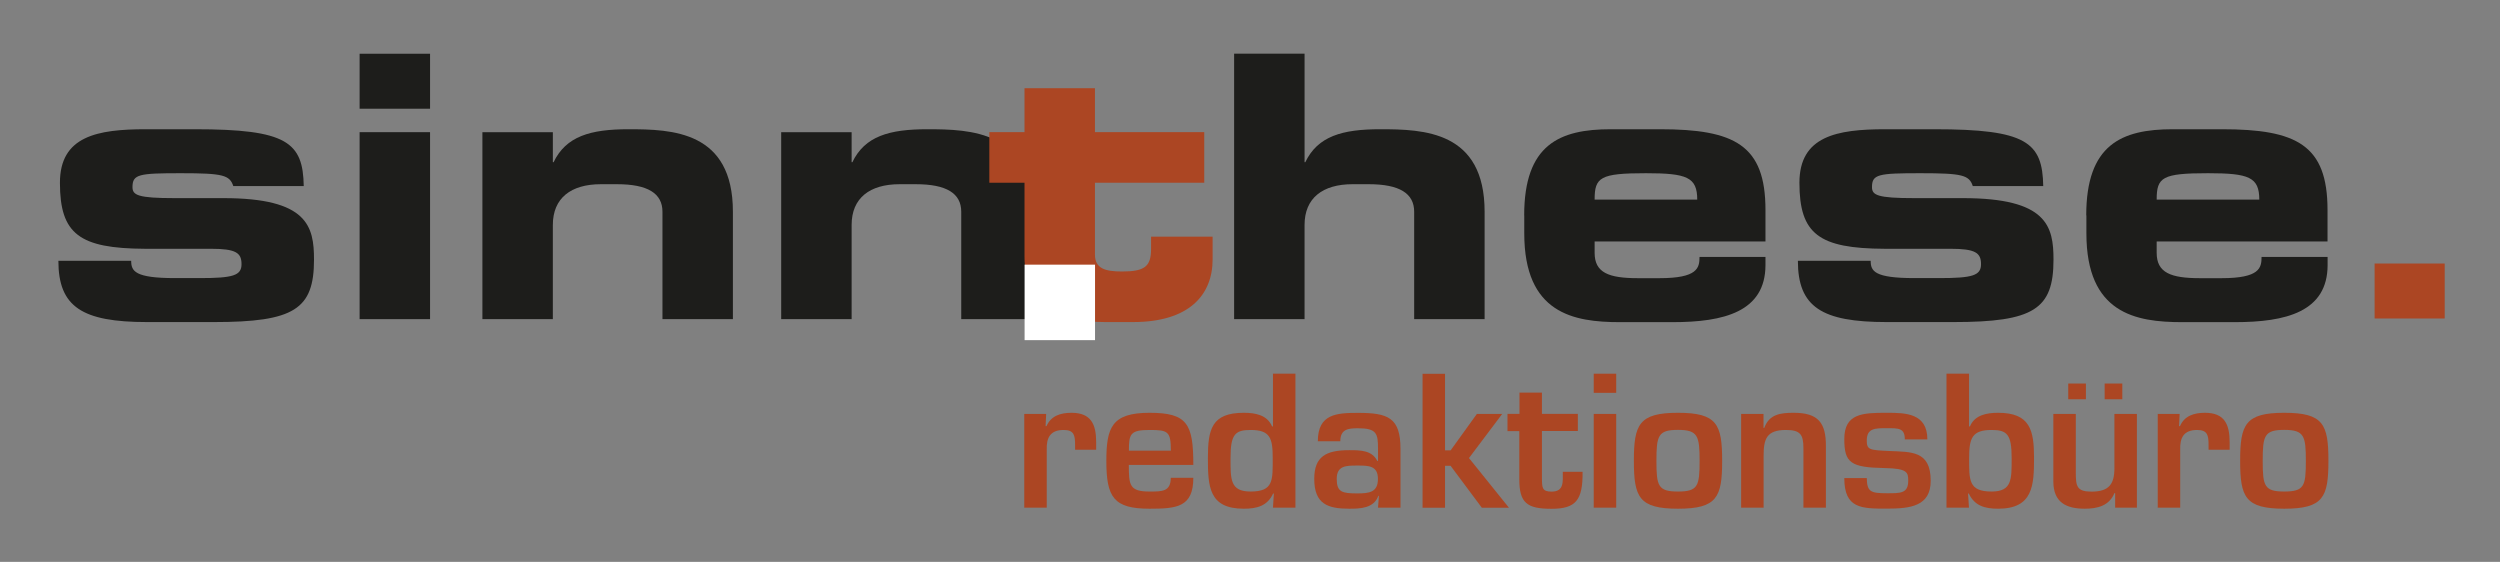<?xml version="1.0" encoding="UTF-8"?><svg id="Ebene_1" xmlns="http://www.w3.org/2000/svg" viewBox="0 0 307 69"><rect x="0" y="0" width="307" height="69" fill="#808080" stroke="none"/><defs><style>.cls-1,.cls-2{fill:#ac4623;}.cls-3{fill:#1d1d1b;}.cls-2{fill-rule:evenodd;}.cls-4{fill:#fff;}</style></defs><path class="cls-3" d="M16.11,32.03c0,1.26.45,2.12,5.36,2.12h3.06c4.1,0,5.13-.32,5.13-1.71s-.68-1.89-3.74-1.89h-8.11c-8.06-.04-10.45-1.8-10.45-8.11,0-5.72,4.59-6.57,10.54-6.57h6.03c11.3,0,13.28,1.58,13.37,6.98h-8.65c-.45-1.35-1.26-1.58-6.44-1.58s-5.94.13-5.94,1.71c0,.99.68,1.35,5.18,1.35h5.99c10.36,0,11.12,3.47,11.12,7.56,0,6.08-2.43,7.66-12.29,7.66h-8.2c-7.97,0-10.9-1.85-10.9-7.52h8.92Z"/><path class="cls-3" d="M52.81,13.35h-8.65v-6.75h8.65v6.75ZM52.81,39.19h-8.65v-22.96h8.65v22.96Z"/><path class="cls-3" d="M59.24,16.23h8.65v3.69h.09c1.53-3.2,4.55-4.05,9.19-4.05,5.36,0,12.83.22,12.83,10.13v13.19h-8.65v-13.19c0-2.25-1.8-3.38-5.58-3.38h-1.98c-3.69,0-5.9,1.71-5.9,5v11.57h-8.65v-22.96Z"/><path class="cls-3" d="M95.93,16.23h8.65v3.69h.09c1.53-3.2,4.55-4.05,9.19-4.05,5.36,0,12.83.22,12.83,10.13v13.19h-8.65v-13.19c0-2.25-1.8-3.38-5.58-3.38h-1.98c-3.69,0-5.9,1.71-5.9,5v11.57h-8.65v-22.96Z"/><path class="cls-1" d="M125.81,22.44h-4.32v-6.21h4.32v-5.4h8.65v5.4h13.42v6.21h-13.42v8.83c0,1.71,1.26,2.07,3.33,2.07,2.79,0,3.56-.63,3.56-2.75v-1.53h7.56v2.79c0,4.37-2.88,7.7-9.77,7.7h-3.42c-5.31,0-9.91-1.67-9.91-8.02v-9.1Z"/><path class="cls-3" d="M151.55,6.59h8.65v13.33h.09c1.53-3.2,4.55-4.05,9.19-4.05,5.36,0,12.83.22,12.83,10.13v13.19h-8.65v-13.19c0-2.25-1.8-3.38-5.58-3.38h-1.98c-3.69,0-5.9,1.71-5.9,5v11.57h-8.65V6.59Z"/><path class="cls-3" d="M187.17,26.45c0-8.69,4.32-10.58,10.63-10.58h6.03c9.19,0,12.97,1.94,12.97,9.91v3.87h-20.98v1.4c0,2.43,1.71,3.11,5.31,3.11h2.66c4.68,0,4.91-1.26,4.91-2.61h8.1v.99c0,5.76-5.13,7.02-11.39,7.02h-6.48c-5.72,0-11.75-1.08-11.75-10.9v-2.21ZM208.42,24.51c0-2.75-1.26-3.24-6.3-3.24-5.63,0-6.3.5-6.3,3.24h12.61Z"/><path class="cls-3" d="M229.72,32.03c0,1.26.45,2.12,5.36,2.12h3.06c4.1,0,5.13-.32,5.13-1.71s-.68-1.89-3.74-1.89h-8.11c-8.06-.04-10.45-1.8-10.45-8.11,0-5.72,4.59-6.57,10.54-6.57h6.03c11.3,0,13.28,1.58,13.37,6.98h-8.65c-.45-1.35-1.26-1.58-6.44-1.58s-5.94.13-5.94,1.71c0,.99.68,1.35,5.18,1.35h5.99c10.36,0,11.12,3.47,11.12,7.56,0,6.08-2.43,7.66-12.29,7.66h-8.2c-7.97,0-10.9-1.85-10.9-7.52h8.92Z"/><path class="cls-3" d="M256.19,26.45c0-8.69,4.32-10.58,10.63-10.58h6.03c9.19,0,12.97,1.94,12.97,9.91v3.87h-20.98v1.4c0,2.43,1.71,3.11,5.31,3.11h2.66c4.68,0,4.91-1.26,4.91-2.61h8.11v.99c0,5.76-5.13,7.02-11.39,7.02h-6.48c-5.72,0-11.75-1.08-11.75-10.9v-2.21ZM277.44,24.51c0-2.75-1.26-3.24-6.3-3.24-5.63,0-6.3.5-6.3,3.24h12.61Z"/><path class="cls-1" d="M128.47,50.82l-.07,1.51h.11c.55-1.27,1.73-1.64,3.07-1.64,2.43,0,3.03,1.45,3.03,3.62v.92h-2.59v-.59c0-1.16-.11-1.84-1.4-1.84-1.64,0-2.13.94-2.08,2.43v7.11h-2.76v-11.51h2.7Z"/><path class="cls-1" d="M146.54,58.68c0,3.62-2.08,3.79-5.37,3.79-4.41,0-5.31-1.4-5.31-5.86,0-4.12.66-5.92,5.31-5.92s5.37,1.38,5.37,6.4h-7.92c0,2.48.07,3.27,2.54,3.27,1.54,0,2.61.02,2.61-1.69h2.76ZM143.78,55.34c0-2.37-.35-2.54-2.61-2.54-2.39,0-2.54.5-2.54,2.54h5.15Z"/><path class="cls-1" d="M156.43,60.61h-.09c-.7,1.51-1.97,1.86-3.6,1.86-4.28,0-4.41-2.7-4.41-6.23s.46-5.55,4.41-5.55c1.4,0,2.87.26,3.47,1.67h.11v-6.47h2.76v16.45h-2.76l.11-1.73ZM151.11,56.24c0,2.61-.07,4.12,2.46,4.12,2.83,0,2.72-1.38,2.72-4.12,0-2.46-.33-3.44-2.72-3.44-1.91,0-2.46.55-2.46,3.44Z"/><path class="cls-1" d="M169.33,60.89h-.07c-.55,1.54-2.24,1.58-3.57,1.58-2.61,0-4.3-.55-4.3-3.66,0-2.76,1.45-3.53,4.3-3.53,1.4,0,2.79.02,3.44,1.32h.09v-1.49c0-1.86-.15-2.52-2.46-2.52-1.21,0-2.17.11-2.17,1.6h-2.76c0-3.36,2.3-3.49,4.93-3.49,3.68,0,5.22.57,5.22,4.43v7.21h-2.76l.11-1.45ZM164.15,58.81c0,1.62.66,1.78,2.52,1.78,1.47,0,2.54-.13,2.54-1.78s-1.18-1.64-2.54-1.64-2.52,0-2.52,1.64Z"/><path class="cls-1" d="M177.46,55.3h.68l3.22-4.47h3.11l-4.08,5.42,4.91,6.1h-3.33l-3.84-5.15h-.68v5.15h-2.76v-16.45h2.76v9.41Z"/><path class="cls-1" d="M185.14,50.82h1.45v-2.61h2.76v2.61h4.41v2.11h-4.41v5.9c.02,1.05.02,1.54,1.18,1.54,1.56,0,1.38-1.23,1.38-2.43h2.43c.04,3.49-.83,4.54-3.82,4.54s-3.95-.7-3.95-3.62v-5.92h-1.45v-2.11Z"/><path class="cls-1" d="M198.47,48.24h-2.76v-2.35h2.76v2.35ZM198.47,62.34h-2.76v-11.51h2.76v11.51Z"/><path class="cls-1" d="M211.48,56.59c0,4.45-.61,5.88-5.42,5.88s-5.42-1.43-5.42-5.88.61-5.9,5.42-5.9,5.42,1.42,5.42,5.9ZM203.41,56.61c0,3.07.2,3.75,2.65,3.75s2.65-.68,2.65-3.75-.2-3.82-2.65-3.82-2.65.7-2.65,3.82Z"/><path class="cls-1" d="M216.56,50.82v1.73h.09c.61-1.69,2-1.86,3.62-1.86,3.03,0,3.95,1.25,3.95,4.06v7.59h-2.76v-7.3c0-1.67-.37-2.24-2.15-2.24-2.41,0-2.74,1.14-2.74,3.2v6.34h-2.76v-11.51h2.76Z"/><path class="cls-1" d="M233.91,53.96c0-1.38-.72-1.38-2.19-1.38s-2.48,0-2.48,1.51c0,1.14.31,1.18,2.72,1.29,2.72.13,5.13-.07,5.13,3.66,0,3.11-2.46,3.42-5.37,3.42-3.14,0-5.24,0-5.24-3.75h2.76c.04,1.67.44,1.86,2.48,1.86,1.64,0,2.61.04,2.61-1.53,0-1.01-.07-1.51-2.85-1.56-4.23-.07-5-.64-5-3.57,0-3.16,2.28-3.22,5.24-3.22,2.26,0,4.96.04,4.96,3.27h-2.76Z"/><path class="cls-1" d="M239.04,45.89h2.76v6.47h.11c.59-1.4,2.06-1.67,3.46-1.67,3.95,0,4.41,2.17,4.41,5.55s-.13,6.23-4.41,6.23c-1.62,0-2.89-.35-3.6-1.86h-.09l.11,1.73h-2.76v-16.45ZM241.81,56.24c0,2.74-.07,4.12,2.76,4.12,2.52,0,2.46-1.51,2.46-4.12,0-2.89-.55-3.44-2.46-3.44-2.39,0-2.76.99-2.76,3.44Z"/><path class="cls-1" d="M259.74,62.34v-1.78h-.09c-.64,1.54-2.06,1.91-3.64,1.91-2.3,0-3.84-.79-3.86-3.31v-8.33h2.76v7.26c0,1.65.15,2.28,1.93,2.28,2.13,0,2.81-.9,2.81-2.89v-6.65h2.76v11.51h-2.68ZM253.98,47.1v1.93h2.17v-1.93h-2.17ZM258.45,47.1v1.93h2.17v-1.93h-2.17Z"/><path class="cls-1" d="M267.66,50.82l-.07,1.51h.11c.55-1.27,1.73-1.64,3.07-1.64,2.43,0,3.03,1.45,3.03,3.62v.92h-2.59v-.59c0-1.16-.11-1.84-1.4-1.84-1.64,0-2.13.94-2.08,2.43v7.11h-2.76v-11.51h2.7Z"/><path class="cls-1" d="M285.93,56.59c0,4.45-.61,5.88-5.42,5.88s-5.42-1.43-5.42-5.88.61-5.9,5.42-5.9,5.42,1.42,5.42,5.9ZM277.86,56.61c0,3.07.2,3.75,2.65,3.75s2.65-.68,2.65-3.75-.2-3.82-2.65-3.82-2.65.7-2.65,3.82Z"/><path class="cls-2" d="M291.6,32.36h8.61v6.75h-8.61v-6.75Z"/><rect class="cls-4" x="125.82" y="32.5" width="8.65" height="9.27"/></svg>